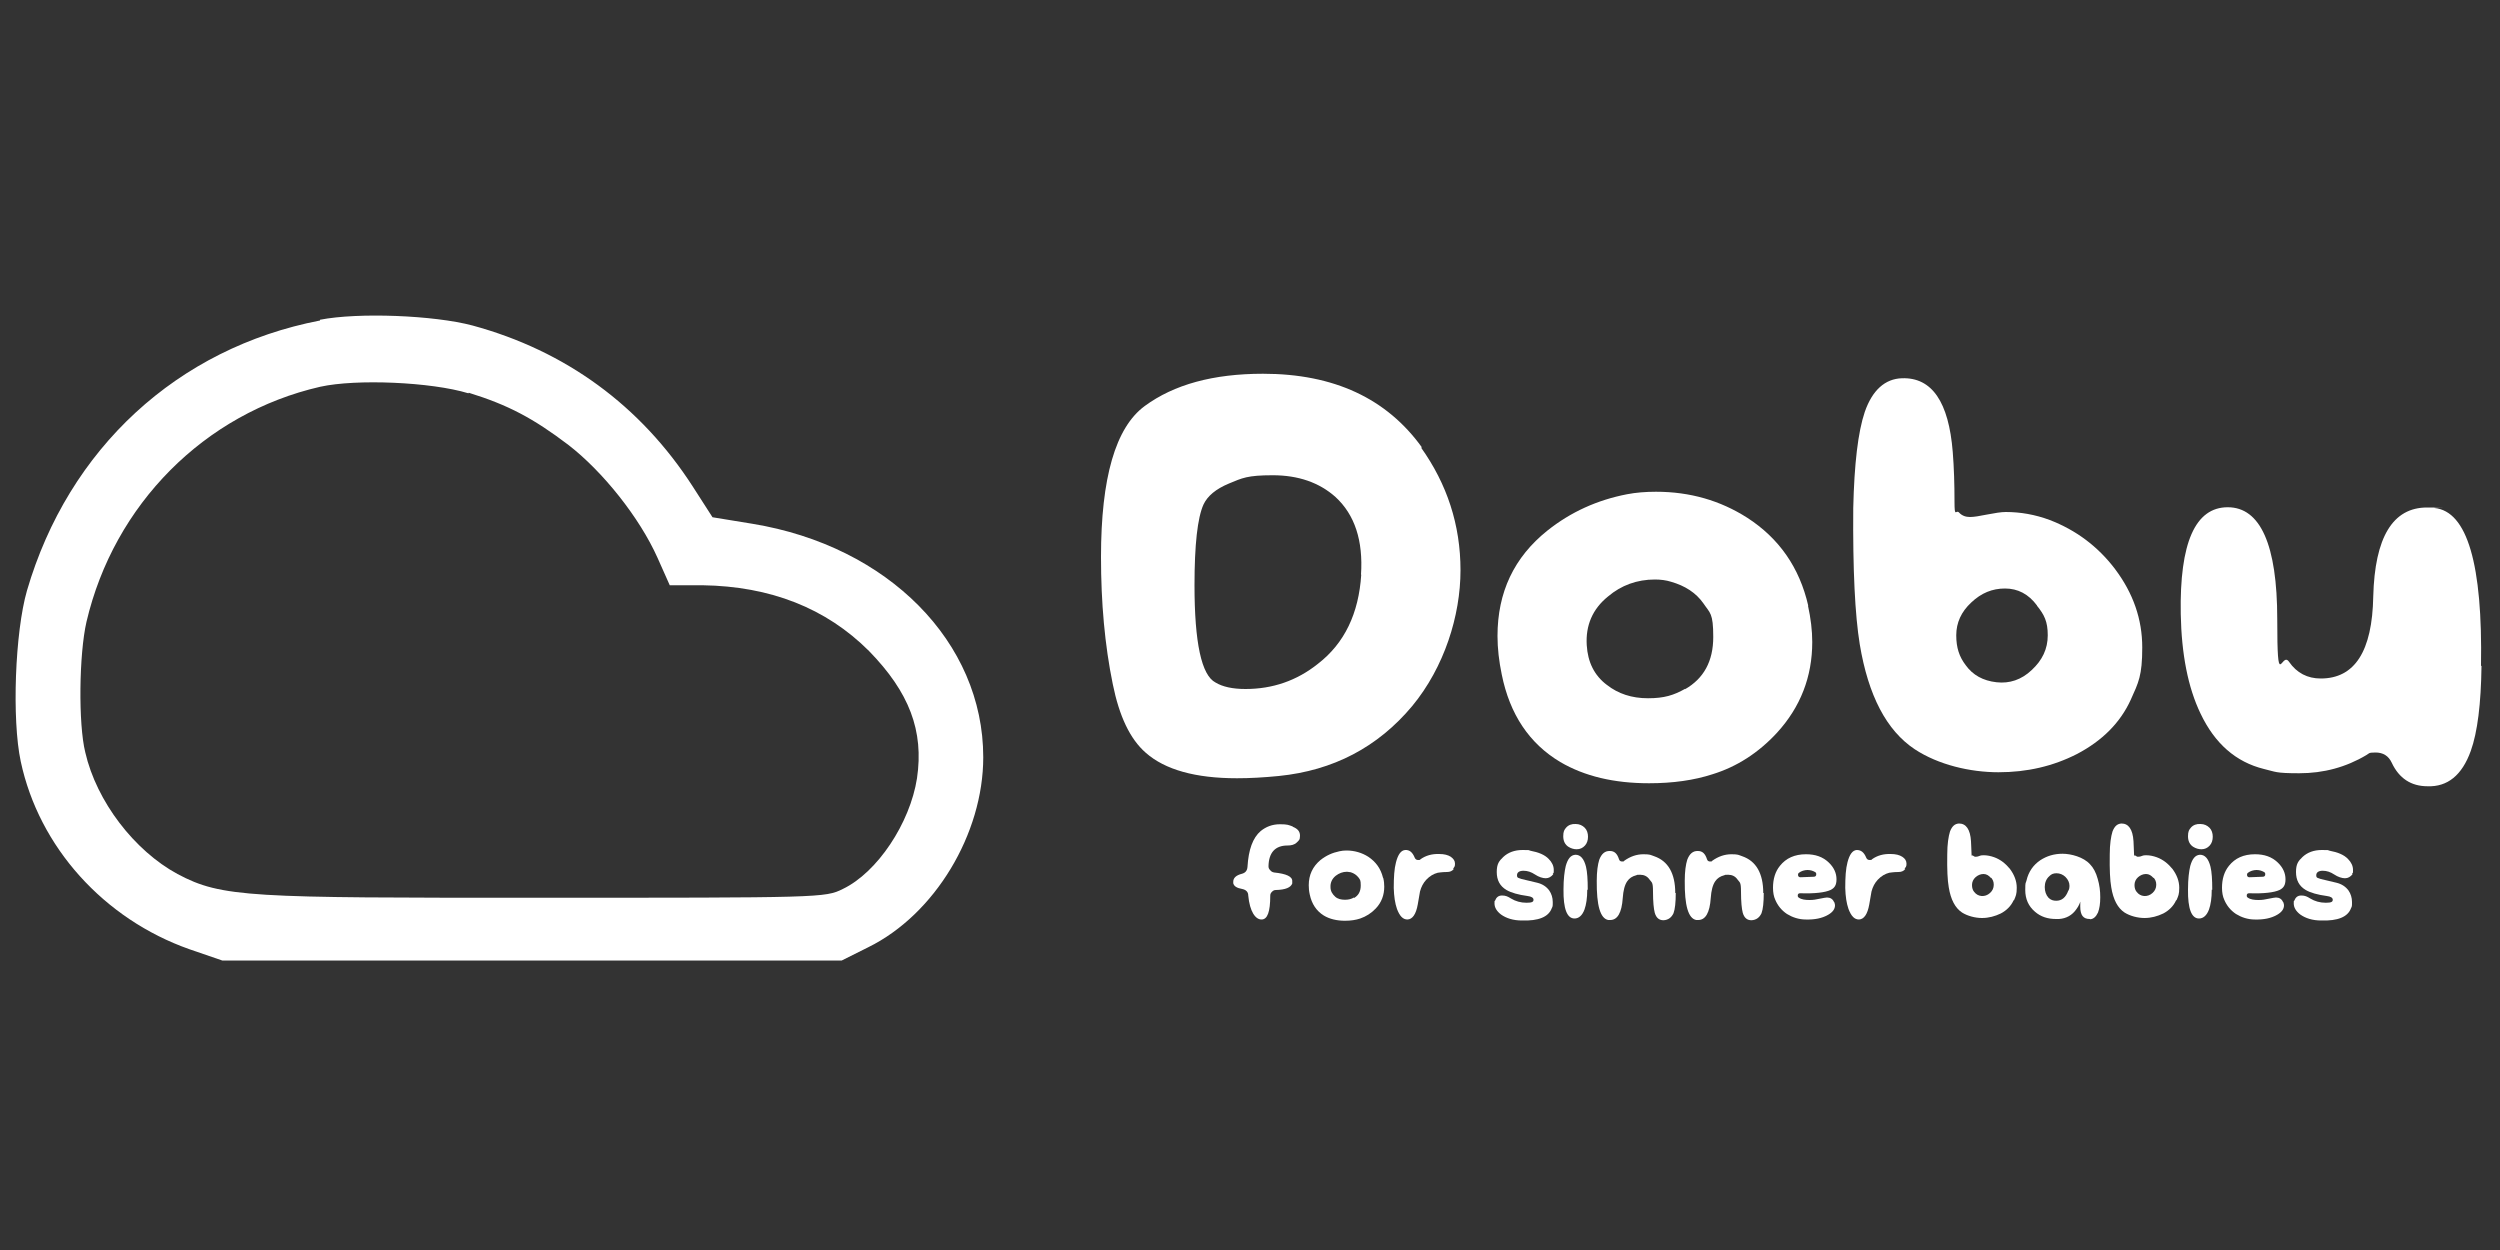 <svg viewBox="0 0 1000 500" version="1.1" xmlns="http://www.w3.org/2000/svg" data-name="Livello 1" id="Livello_1">
  <rect x="0" y="0" width="1000" height="500" fill="#333333" stroke="none"/>
  <defs>
    <style>
      .cls-1 {
        fill: #fff;
        stroke-width: 0px;
      }
    </style>
  </defs>
  <path d="M568.4,179c10.4,14.6,15.8,30.9,15.8,49.1s-6.5,38.8-19.3,54.3c-13.8,16.5-31.6,25.8-53.4,28-6.1.6-11.6.9-16.7.9-16.6,0-28.8-3.4-36.5-10.2-6.3-5.5-10.6-14.6-13.2-27.5-3.2-15.6-4.7-32.5-4.7-50.8,0-31.7,5.8-51.8,17.5-60.4s27.4-12.9,47.3-12.9c28.4,0,49.5,9.9,63.6,29.5h-.2ZM544.4,229.9c.9-13.7-2.5-24-10.2-31.1-6.5-5.8-14.9-8.7-25.1-8.7s-12.2,1.1-17.5,3.3-8.6,5-10.2,8.4c-2.4,5.3-3.6,16.1-3.6,32.3,0,23,2.8,36,8.4,38.9,2.8,1.7,6.8,2.6,12,2.6,10.8,0,20.5-3.3,29-10.1,10.6-8.2,16.3-20.1,17.3-35.7h0Z" class="cls-1"></path>
  <path d="M723.2,242.3c1.1,5,1.7,9.9,1.7,14.5,0,13.9-4.7,26-14.1,36.3-7.5,8.1-16.1,13.6-25.8,16.6-7.4,2.4-15.8,3.6-25.4,3.6-14,0-25.8-2.8-35.5-8.5-12.4-7.4-20.2-19.1-23.4-35-1.1-5.3-1.7-10.4-1.7-15.4,0-17.5,6.6-31.5,20-42.2,9.3-7.4,19.9-12.2,31.8-14.5,3.6-.7,7.5-1,11.6-1,13.6,0,25.7,3.5,36.5,10.4,12.7,8.2,20.9,19.9,24.4,35.2h0ZM674,275.7c7.5-4.3,11.3-11.2,11.3-20.9s-1.3-9.5-3.9-13.4c-3-4.3-7.4-7.1-13-8.7-1.9-.6-4.1-.9-6.4-.9-7.2,0-13.5,2.3-18.8,6.8-6.2,5-9,11.6-8.5,19.5.4,6.7,3,12.1,8.1,15.9,4.5,3.5,9.9,5.3,16.4,5.3s10.3-1.2,14.9-3.8h0Z" class="cls-1"></path>
  <path d="M852.3,279.9c-4.2,9.2-11.4,16.4-21.5,21.7-9.6,4.9-20,7.3-31.4,7.3s-24.1-3-33.5-9.2c-11.3-7.5-18.6-21.5-22-42-1.9-11.6-2.8-29.8-2.6-54.5.4-17.6,1.9-30.4,4.6-38.4,3-8.7,8.1-13.3,14.9-13.5,12-.4,18.7,9.5,20.3,29.5.5,6.3.7,12.9.7,19.8s.6,3.1,1.8,4.4,2.7,1.8,4.4,1.8,3.8-.4,6.9-1,5.6-1,7.4-1c5.8,0,11.7,1,17.6,3.2,10.4,4,19.2,10.5,26.1,19.6,7.3,9.7,10.9,20.1,10.9,31.4s-1.5,14-4.6,20.9h0ZM814.8,242.2c-3.4-4.6-7.7-6.8-12.8-6.8s-9.5,1.8-13.5,5.6c-4,3.7-6,8.1-6,13.1s1.2,8.6,3.8,12c2.8,3.9,6.9,6.2,12.3,6.8,5.2.6,10-1,14.1-4.9,4.2-3.9,6.4-8.4,6.4-13.9s-1.4-8.2-4.3-11.8h0Z" class="cls-1"></path>
  <path d="M992.6,266.4c-.2,15.1-1.6,26.5-4.3,34-3.5,9.7-9.3,14.4-17.3,14.1-6.6,0-11.4-3.2-14.3-9.4-1.3-2.8-3.5-4.1-6.5-4.1s-2.5.4-3.6,1c-8.2,4.9-17.2,7.3-26.9,7.3s-9.4-.6-14.1-1.7c-11.3-2.8-19.7-10.2-25.4-22.2-5-10.4-7.6-23.7-7.9-39.8-.5-28.5,5.8-42.7,18.8-42.7s19.8,14.9,19.8,44.8,1.6,12.5,4.7,17,7.4,6.7,12.7,6.7c13.6,0,20.6-10.9,21-32.8.6-23.7,7.8-35.6,21.5-35.6s1.9,0,3,.2c13.1,1.3,19.3,22.5,18.6,63.3h0v-.2Z" class="cls-1"></path>
  <g>
    <path d="M517.1,330.7c2,.8,2.9,1.9,2.9,3.6s-.5,1.9-1.3,2.7c-.9.9-2.2,1.2-3.7,1.2-4.9,0-7.5,2.8-7.6,8.3,0,.7.2,1.1.7,1.6.4.5.9.8,1.6.9,4.8.5,7.3,1.6,7.2,3.5,0,.3,0,.6,0,.9-.6,1.6-2.7,2.5-6.5,2.6h0c-.7,0-1.1.2-1.6.7s-.7.9-.7,1.6c0,6.4-1.1,9.5-3.5,9.5s-4.7-3.1-5.3-9.6c0-1.4-.9-2.3-2.4-2.6-2.2-.4-3.3-1.1-3.6-2.3v-.6c0-1.5,1.1-2.6,3.5-3.2,1.4-.4,2.1-1.3,2.2-2.8.4-6.8,2.1-11.6,5.3-14.3,2.1-1.7,4.6-2.7,7.7-2.7s3.4.3,5.1.9h0Z" class="cls-1"></path>
    <path d="M553.3,351.2c.3,1.2.4,2.4.4,3.5,0,3.3-1.1,6.3-3.4,8.7-1.8,1.9-3.9,3.2-6.2,4-1.8.6-3.8.9-6.1.9-3.3,0-6.2-.7-8.5-2.1-2.9-1.8-4.8-4.6-5.6-8.4-.3-1.3-.4-2.5-.4-3.7,0-4.2,1.6-7.5,4.7-10.1,2.3-1.8,4.7-2.9,7.6-3.5.9-.2,1.8-.3,2.8-.3,3.2,0,6.2.9,8.7,2.5,3,2,5,4.7,5.9,8.4h0ZM541.6,359.2c1.8-1,2.7-2.7,2.7-5s-.3-2.3-.9-3.2c-.8-1-1.8-1.7-3.1-2.1-.5,0-.9-.2-1.5-.2-1.7,0-3.2.6-4.5,1.6-1.5,1.2-2.2,2.8-2.1,4.6,0,1.6.8,2.8,1.9,3.8,1,.9,2.4,1.2,3.9,1.2s2.5-.3,3.6-.9h0v.2Z" class="cls-1"></path>
    <path d="M581.5,347.6c-.6.8-1.5,1.2-2.7,1.2-2.2,0-3.4.3-3.7.3-1.6.4-3.2,1.3-4.6,2.8-1.2,1.3-2,2.8-2.5,4.7-.3,1.7-.6,3.5-.9,5.2-.7,3.9-2.1,5.9-4.1,6-1.8,0-3.1-1.3-4.2-4.2-.8-2.3-1.2-5-1.3-8.4,0-4.3.2-7.7.9-10.3.8-3.1,2-4.8,3.7-4.9s2.9.9,3.8,3.1c.3.7.8.9,1.4.9s.7,0,.9-.3c2.1-1.5,4.6-2.2,7.5-2.1,2,0,3.5.4,4.6,1.1,1.1.8,1.7,1.6,1.7,2.8s-.3,1.3-.8,2h.2Z" class="cls-1"></path>
    <path d="M621.3,349.7c-.8,1-1.8,1.6-3,1.6s-2.8-.5-4.3-1.5-3-1.5-4.6-1.5-2.6.6-2.6,1.8.6,1,1.8,1.5c2.1.5,4.2,1,6.3,1.5s3.7,1.6,4.8,3.1c.9,1.3,1.4,2.9,1.4,4.6s0,1.7-.4,2.5c-1.3,3.5-5.3,5.1-11.9,4.9-3.5,0-6.3-.9-8.4-2.4-1.7-1.3-2.6-2.8-2.6-4.4s0-.8.2-1.1c.5-1.3,1.3-2.1,2.8-2.1s2.3.4,3.6,1.2c1.8,1.1,3.9,1.7,6.2,1.7s2.8-.4,2.8-1.2-.8-1.3-2.4-1.5c-3.7-.5-6.5-1.3-8.4-2.4-2.7-1.6-3.9-4-3.9-7.2s.9-4.4,2.6-6c1.9-1.8,4.5-2.8,7.7-2.8s2.1,0,3.2.3c3.2.6,5.7,1.6,7.3,3.3,1.3,1.3,2,2.8,2,4.3s0,1.2-.4,1.6h0Z" class="cls-1"></path>
    <path d="M634.9,355.9c0,3.3-.4,5.9-1.1,7.9-.9,2.4-2.3,3.6-4,3.6-3,0-4.5-3.9-4.4-11.6,0-4.2.4-7.3.9-9.4.8-2.9,2-4.4,3.9-4.5,2,0,3.4,1.6,4.2,4.8.5,2.1.7,5.1.7,9.2h0ZM630.6,339.7c-1,0-2.1-.3-3.1-.9-1.5-.9-2.2-2.4-2.2-4.3s.4-2.6,1.2-3.5c.9-1,2.2-1.5,3.8-1.4,1.5,0,2.7.6,3.6,1.5s1.3,2.2,1.3,3.6-.4,2.6-1.2,3.5c-.9,1-2,1.5-3.3,1.5h0Z" class="cls-1"></path>
    <path d="M670.3,357.2c0,3.8-.3,6.5-.9,8.1-.8,1.7-2.1,2.7-4,2.8-1.7,0-2.9-.9-3.5-3-.4-1.5-.7-4.3-.7-8.4s-.5-3.6-1.4-4.9c-.9-1.3-2.2-1.9-3.7-1.9s-1,0-1.6.2c-1.6.4-2.8,1.2-3.6,2.4-1,1.4-1.6,3.7-1.8,6.7-.4,5.9-2.1,8.8-5,8.8s-.5,0-.8,0c-3.2-.6-4.7-5.8-4.6-15.7,0-3.7.4-6.5,1-8.4.9-2.4,2.3-3.6,4.3-3.5,1.8,0,2.9,1.1,3.6,3.3.2.7.7.9,1.3.9s.6,0,.8-.3c2.4-1.7,4.9-2.6,7.7-2.6s2.8.3,4.3.8c5.5,1.9,8.4,6.8,8.4,14.7h0Z" class="cls-1"></path>
    <path d="M705.5,357.2c0,3.8-.3,6.5-.9,8.1-.8,1.7-2.1,2.7-4,2.8-1.7,0-2.9-.9-3.5-3-.4-1.5-.7-4.3-.7-8.4s-.5-3.6-1.4-4.9c-.9-1.3-2.2-1.9-3.7-1.9s-1,0-1.6.2c-1.6.4-2.8,1.2-3.6,2.4-1,1.4-1.6,3.7-1.8,6.7-.4,5.9-2.1,8.8-5,8.8s-.5,0-.8,0c-3.2-.6-4.7-5.8-4.6-15.7,0-3.7.4-6.5,1-8.4.9-2.4,2.3-3.6,4.3-3.5,1.8,0,2.9,1.1,3.6,3.3.2.7.7.9,1.3.9s.6,0,.8-.3c2.4-1.7,4.9-2.6,7.7-2.6s2.8.3,4.3.8c5.5,1.9,8.4,6.8,8.4,14.7h0Z" class="cls-1"></path>
    <path d="M733.7,361c.2.3.3.7.3,1.1,0,1.5-.9,2.8-2.9,3.9-2.3,1.3-5.2,1.9-8.8,1.8-2.8,0-5.4-.9-7.5-2.2-2.1-1.4-3.7-3.3-4.7-5.7-.6-1.3-.9-2.9-.9-4.8,0-3.5.9-6.5,2.8-8.8,2.4-3,5.8-4.6,10.4-4.6,3.7,0,6.7,1,9.1,3.3,2.1,2,3.1,4.3,3.1,6.7s-.8,3.5-2.4,4.3c-2.2,1-6.3,1.5-12.1,1.3-.7,0-1,.3-1,.9s.2.7.5.9c1,.7,2.5.9,4.2.9s2.5-.2,4-.5,2.6-.5,3-.5c1.3,0,2.3.6,2.8,1.8h.2ZM726,348.8c-.9-.5-1.8-.8-3-.8s-2.5.4-3.4,1.1c-.3.2-.4.5-.4.8,0,.7.4,1,1,1l5.3-.2c.7,0,1-.4,1-1s-.2-.7-.5-.9h0Z" class="cls-1"></path>
    <path d="M762.1,347.6c-.6.8-1.5,1.2-2.7,1.2-2.2,0-3.4.3-3.7.3-1.6.4-3.2,1.3-4.6,2.8-1.2,1.3-2,2.8-2.5,4.7-.3,1.7-.6,3.5-.9,5.2-.7,3.9-2.1,5.9-4.1,6-1.8,0-3.1-1.3-4.2-4.2-.8-2.3-1.2-5-1.3-8.4,0-4.3.2-7.7.9-10.3.8-3.1,2-4.8,3.7-4.9,1.7,0,2.9.9,3.8,3.1.3.7.8.9,1.4.9s.7,0,.9-.3c2.1-1.5,4.6-2.2,7.5-2.1,2,0,3.5.4,4.6,1.1s1.7,1.6,1.7,2.8-.3,1.3-.8,2h.2Z" class="cls-1"></path>
    <path d="M805.4,360.2c-1,2.2-2.8,4-5.1,5.2-2.3,1.1-4.8,1.8-7.5,1.8s-5.8-.8-8-2.2c-2.7-1.8-4.5-5.1-5.3-10.1-.5-2.8-.7-7.1-.6-13.1,0-4.2.5-7.3,1.1-9.2.8-2.1,1.9-3.1,3.6-3.2,2.8,0,4.5,2.3,4.8,7.1,0,1.5.2,3,.2,4.7s.2.8.5,1,.7.5,1,.5.9,0,1.6-.3,1.3-.3,1.8-.3c1.4,0,2.8.3,4.2.8,2.5.9,4.6,2.6,6.3,4.7,1.7,2.3,2.7,4.8,2.7,7.5s-.4,3.3-1.1,5h-.2ZM796.4,351.2c-.9-1-1.8-1.6-3-1.6s-2.3.5-3.2,1.3-1.4,1.9-1.4,3.1.3,2.1.9,2.8c.7.9,1.7,1.5,2.9,1.6s2.4-.3,3.4-1.2,1.5-2,1.5-3.3-.4-2-1-2.8h0Z" class="cls-1"></path>
    <path d="M835.9,367.6c-2.6,0-3.8-1.5-3.8-5s0-2.1.3-2.9c-.3,1.3-.9,2.7-1.8,3.9-1.7,2.5-4.1,3.8-7,4h-1.2c-3.3,0-6.1-.9-8.4-2.9-2.6-2.2-3.9-5.1-3.9-8.7s.2-2.5.5-3.8c.8-3.5,2.7-6.2,5.5-8.1,2.6-1.7,5.5-2.6,8.9-2.6s8.4,1.3,11,4.2c1.3,1.3,2.4,3.3,3.1,5.9.7,2.4,1,4.7,1,7.3s-.3,4.5-.9,6.1c-.8,1.7-1.8,2.6-3.1,2.7h0ZM827.4,356.2c.3-.6.4-1.2.4-1.8,0-1.4-.6-2.6-1.6-3.6s-2.3-1.5-3.6-1.5-2.1.4-2.8,1.1c-1.3,1.1-1.9,2.7-1.9,4.4s.5,3.2,1.5,4.3c.9.9,1.9,1.2,3.1,1.2,2.2,0,3.8-1.3,4.8-4h0Z" class="cls-1"></path>
    <path d="M870.4,360.2c-1,2.2-2.8,4-5.1,5.2-2.3,1.1-4.8,1.8-7.5,1.8s-5.8-.8-8-2.2c-2.7-1.8-4.5-5.1-5.3-10.1-.5-2.8-.7-7.1-.6-13.1,0-4.2.5-7.3,1.1-9.2.8-2.1,1.9-3.1,3.6-3.2,2.8,0,4.5,2.3,4.8,7.1,0,1.5.2,3,.2,4.7s.2.8.5,1,.7.5,1,.5.9,0,1.6-.3,1.3-.3,1.8-.3c1.4,0,2.8.3,4.2.8,2.5.9,4.6,2.6,6.3,4.7,1.7,2.3,2.7,4.8,2.7,7.5s-.4,3.3-1.1,5h-.2ZM861.4,351.2c-.9-1-1.8-1.6-3-1.6s-2.3.5-3.2,1.3-1.4,1.9-1.4,3.1.3,2.1.9,2.8c.7.9,1.7,1.5,2.9,1.6s2.4-.3,3.4-1.2,1.5-2,1.5-3.3-.4-2-1-2.8h0Z" class="cls-1"></path>
    <path d="M884.7,355.9c0,3.3-.4,5.9-1.1,7.9-.9,2.4-2.3,3.6-4,3.6-3,0-4.5-3.9-4.4-11.6,0-4.2.4-7.3.9-9.4.8-2.9,2-4.4,3.9-4.5,2,0,3.4,1.6,4.2,4.8.5,2.1.7,5.1.7,9.2h0ZM880.5,339.7c-1,0-2.1-.3-3.1-.9-1.5-.9-2.2-2.4-2.2-4.3s.4-2.6,1.2-3.5c.9-1,2.2-1.5,3.8-1.4,1.5,0,2.7.6,3.6,1.5s1.3,2.2,1.3,3.6-.4,2.6-1.2,3.5c-.9,1-2,1.5-3.3,1.5h0Z" class="cls-1"></path>
    <path d="M913.3,361c.2.3.3.7.3,1.1,0,1.5-.9,2.8-2.9,3.9-2.3,1.3-5.2,1.9-8.8,1.8-2.8,0-5.4-.9-7.5-2.2-2.1-1.4-3.7-3.3-4.7-5.7-.6-1.3-.9-2.9-.9-4.8,0-3.5.9-6.5,2.8-8.8,2.4-3,5.8-4.6,10.4-4.6,3.7,0,6.7,1,9.1,3.3,2.1,2,3.1,4.3,3.1,6.7s-.8,3.5-2.4,4.3c-2.2,1-6.3,1.5-12.1,1.3-.7,0-1,.3-1,.9s.2.7.5.9c1,.7,2.5.9,4.2.9s2.5-.2,4-.5,2.6-.5,3-.5c1.3,0,2.3.6,2.8,1.8h.2ZM905.6,348.8c-.9-.5-1.8-.8-3-.8s-2.5.4-3.4,1.1c-.3.2-.4.5-.4.8,0,.7.4,1,1,1l5.3-.2c.7,0,1-.4,1-1s-.2-.7-.5-.9h0Z" class="cls-1"></path>
    <path d="M941,349.7c-.8,1-1.8,1.6-3,1.6s-2.8-.5-4.3-1.5-3-1.5-4.6-1.5-2.6.6-2.6,1.8.6,1,1.8,1.5c2.1.5,4.2,1,6.3,1.5s3.7,1.6,4.8,3.1c.9,1.3,1.4,2.9,1.4,4.6s0,1.7-.4,2.5c-1.3,3.5-5.3,5.1-11.9,4.9-3.5,0-6.3-.9-8.4-2.4-1.7-1.3-2.6-2.8-2.6-4.4s0-.8.2-1.1c.5-1.3,1.3-2.1,2.8-2.1s2.3.4,3.6,1.2c1.8,1.1,3.9,1.7,6.2,1.7s2.8-.4,2.8-1.2-.8-1.3-2.4-1.5c-3.7-.5-6.5-1.3-8.4-2.4-2.7-1.6-3.9-4-3.9-7.2s.9-4.4,2.6-6c1.9-1.8,4.5-2.8,7.7-2.8s2.1,0,3.2.3c3.2.6,5.7,1.6,7.3,3.3,1.3,1.3,2,2.8,2,4.3s0,1.2-.4,1.6h0Z" class="cls-1"></path>
  </g>
  <path d="M128,128.2c-57,11-100.6,51.2-117.2,108-4.8,16.6-6.1,51.6-2.5,68.4,7.3,34.2,33.2,63,67.5,75.1l13.1,4.5h247.8l10.6-5.3c26.6-13.1,46-45.3,46-76,0-46-38-84.5-92.4-93.4l-15.9-2.6-7.9-12.3c-20.9-32.4-50.9-54.3-88.1-64.4-15.4-4.1-45.7-5.3-61-2.3v.3ZM187.5,157.1c15.8,4.9,25.8,10.2,39.9,20.9,13.7,10.6,28.4,29,35.6,45.1l4.9,11h13.1c27.1.4,49.4,9.1,66.6,26.3,16.1,16.5,22,31.9,19.2,50.9-2.8,18-15.9,37.7-29.7,44.3-7,3.5-8.8,3.5-122.8,3.5s-125.5,0-143.3-9.5c-17.2-9.3-32.4-29-36.9-48.7-2.8-11.3-2.5-39.2.5-52.2,11-46.9,47.2-83.4,93.5-94,14.4-3.2,44.4-1.9,59.2,2.6h.1Z" class="cls-1"></path>
</svg>